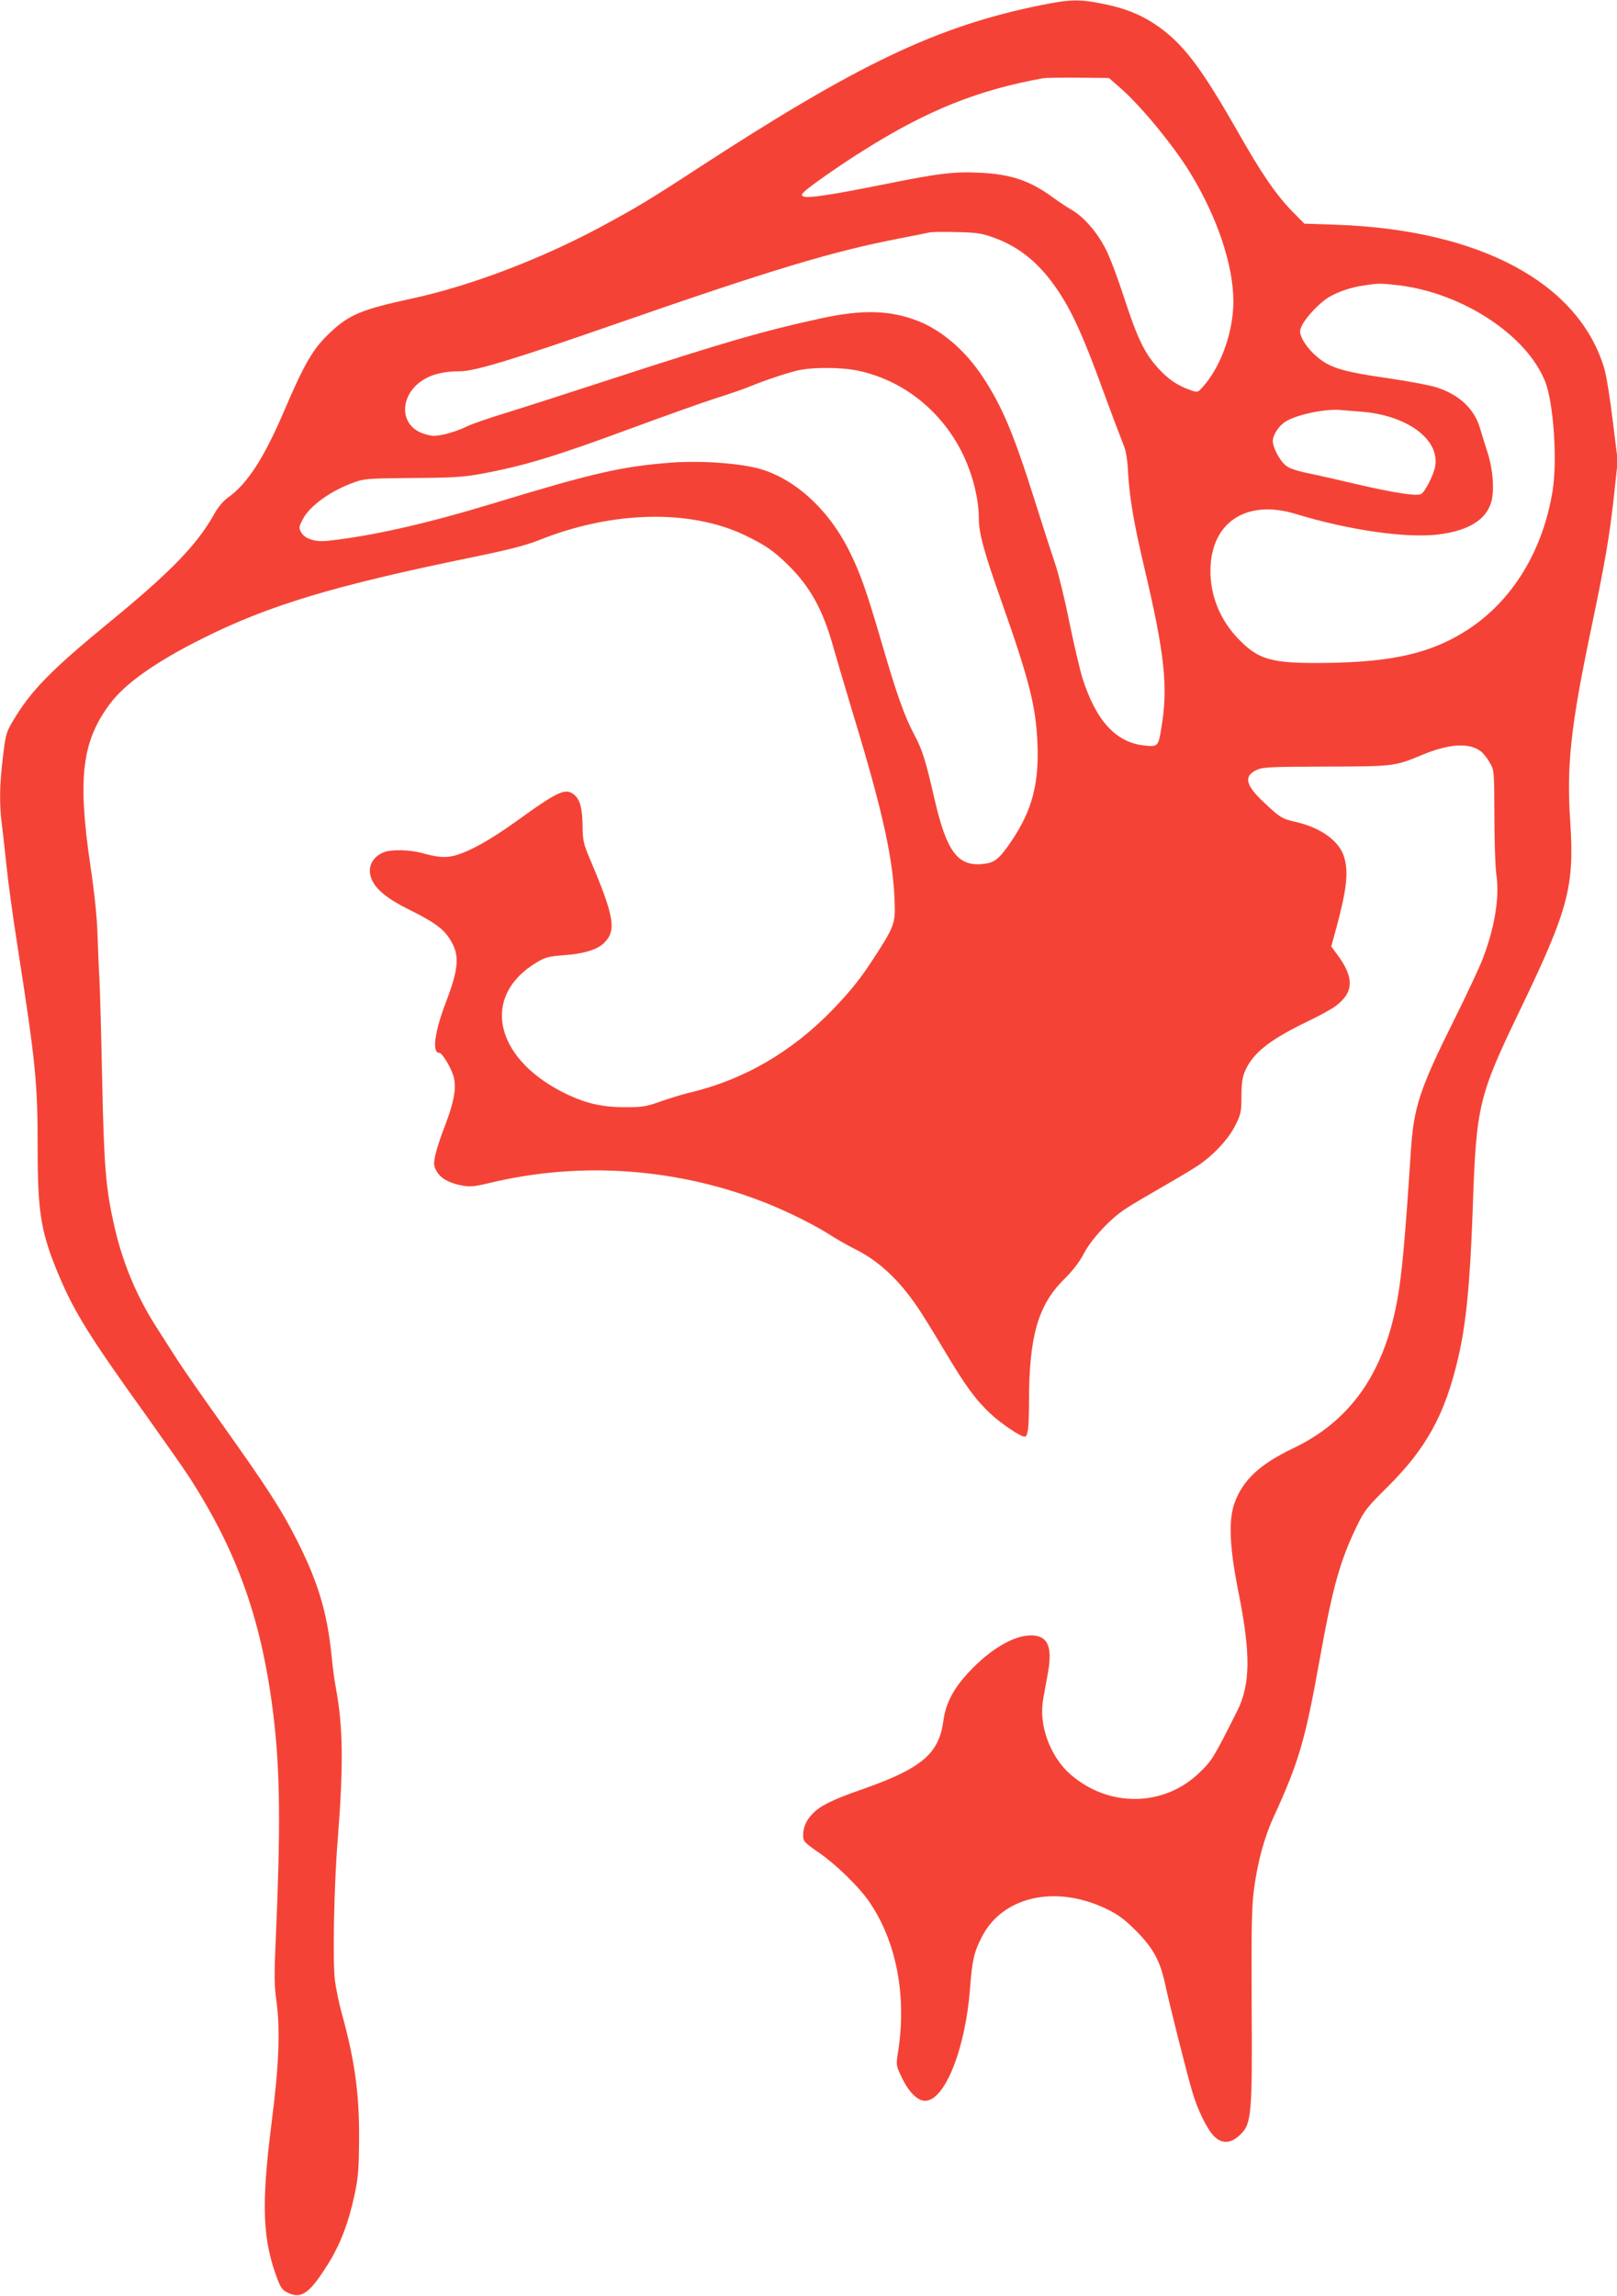 <?xml version="1.0" standalone="no"?>
<!DOCTYPE svg PUBLIC "-//W3C//DTD SVG 20010904//EN"
 "http://www.w3.org/TR/2001/REC-SVG-20010904/DTD/svg10.dtd">
<svg version="1.0" xmlns="http://www.w3.org/2000/svg"
 width="902pt" height="1280pt" viewBox="0 0 902 1280"
 preserveAspectRatio="xMidYMid meet">
<g transform="translate(0,1280) scale(0.1,-0.1)"
fill="#f44336" stroke="none">
<path d="M5800 12770 c-576 -118 -1013 -326 -1910 -910 -279 -182 -339 -217
-548 -330 -332 -177 -719 -324 -1042 -394 -281 -61 -349 -89 -453 -185 -99
-92 -144 -167 -262 -442 -112 -262 -204 -404 -309 -480 -30 -21 -59 -55 -81
-95 -96 -171 -240 -320 -575 -595 -333 -273 -445 -386 -547 -557 -39 -66 -42
-77 -57 -205 -19 -158 -20 -259 -6 -371 6 -45 17 -148 26 -231 8 -82 35 -280
60 -440 104 -667 114 -769 114 -1141 0 -360 19 -470 121 -711 85 -201 173
-342 483 -773 104 -146 213 -301 242 -346 276 -428 412 -820 474 -1369 32
-293 35 -589 9 -1190 -10 -214 -9 -277 2 -355 23 -160 16 -359 -26 -685 -59
-465 -51 -656 36 -881 17 -42 27 -55 59 -69 73 -33 118 0 219 161 67 105 116
233 148 384 21 98 25 144 26 310 2 250 -23 438 -94 695 -17 60 -35 148 -41
195 -13 106 -5 526 16 785 32 407 30 624 -9 836 -9 46 -20 129 -25 183 -23
238 -75 414 -190 641 -90 179 -169 300 -425 660 -106 148 -217 308 -247 355
-30 47 -83 129 -117 183 -112 176 -188 359 -235 568 -46 205 -56 327 -66 804
-5 248 -12 500 -15 560 -4 61 -8 173 -11 250 -2 90 -16 229 -40 390 -72 490
-47 692 110 902 86 114 255 233 517 364 368 184 733 294 1489 449 219 45 309
68 388 99 407 163 841 173 1147 27 114 -55 161 -87 242 -167 121 -119 192
-247 248 -445 20 -71 72 -246 115 -389 168 -552 226 -817 231 -1065 3 -97 -9
-126 -109 -280 -79 -123 -135 -193 -237 -299 -230 -238 -500 -394 -810 -466
-33 -8 -100 -29 -150 -46 -81 -29 -101 -32 -200 -32 -136 0 -229 24 -353 87
-379 197 -445 536 -140 719 50 30 68 35 150 41 115 8 189 31 228 69 70 69 57
146 -79 467 -36 84 -40 105 -41 175 -1 105 -13 155 -46 183 -47 41 -89 23
-321 -145 -151 -108 -263 -170 -346 -193 -51 -14 -100 -10 -187 15 -63 17
-166 20 -207 4 -68 -26 -97 -87 -70 -151 24 -58 90 -111 210 -170 139 -69 190
-106 227 -165 55 -86 50 -159 -20 -344 -66 -171 -82 -289 -40 -289 17 0 69
-87 81 -135 16 -63 1 -142 -51 -277 -22 -56 -45 -127 -52 -159 -10 -50 -9 -60
8 -90 23 -39 68 -65 142 -79 44 -8 69 -6 155 15 513 123 1058 82 1552 -117
117 -47 269 -123 353 -178 33 -21 93 -55 133 -75 131 -65 245 -172 347 -323
22 -31 88 -138 147 -237 121 -202 172 -273 257 -354 56 -54 169 -131 194 -131
18 0 24 50 24 204 1 357 51 530 195 673 48 47 86 96 111 144 43 82 149 196
235 251 30 20 120 73 200 119 79 45 171 100 204 122 87 59 170 149 207 225 30
60 33 74 33 161 1 78 5 106 23 146 44 96 138 170 342 268 63 30 134 69 158 86
103 76 108 157 15 284 l-37 50 29 106 c58 216 68 310 43 392 -26 89 -128 163
-265 195 -80 18 -92 25 -178 106 -107 99 -119 149 -48 184 35 17 67 19 388 20
385 1 384 1 545 68 144 59 255 66 319 18 14 -10 37 -39 51 -63 25 -44 25 -46
26 -299 0 -140 5 -287 11 -326 19 -125 -9 -296 -77 -472 -17 -45 -88 -196
-157 -335 -195 -391 -227 -490 -243 -735 -32 -491 -50 -690 -76 -832 -75 -408
-262 -674 -583 -826 -182 -87 -277 -175 -323 -300 -37 -99 -30 -250 22 -509
67 -337 65 -507 -8 -653 -130 -259 -141 -278 -211 -345 -199 -193 -509 -196
-722 -8 -112 99 -176 275 -150 416 5 28 16 93 26 145 28 152 -1 214 -99 212
-94 -2 -224 -79 -338 -201 -89 -94 -133 -177 -146 -277 -25 -183 -122 -264
-452 -380 -165 -57 -235 -92 -277 -136 -37 -38 -53 -76 -53 -123 0 -31 7 -38
89 -95 92 -63 223 -190 279 -272 154 -224 212 -531 160 -848 -10 -63 -9 -68
21 -130 38 -82 89 -133 131 -133 110 0 225 288 251 626 12 159 22 203 67 290
116 224 410 290 692 155 68 -33 101 -57 166 -122 96 -96 136 -169 164 -301 22
-105 120 -494 151 -598 28 -98 83 -209 120 -246 45 -46 95 -43 147 7 63 60 68
108 64 725 -2 421 0 540 12 636 21 161 58 297 113 416 138 301 174 424 253
865 74 412 114 555 208 750 42 87 57 106 172 220 216 214 320 403 393 715 45
191 67 413 82 830 20 585 31 630 267 1120 268 557 301 682 277 1047 -21 309 3
531 116 1068 79 380 101 505 127 736 l22 205 -28 225 c-15 125 -36 256 -48
293 -144 476 -695 770 -1493 798 l-179 6 -68 69 c-88 90 -172 211 -303 443
-196 343 -292 473 -424 573 -96 72 -193 114 -330 141 -131 27 -185 25 -351 -9z
m449 -460 c114 -99 297 -321 391 -475 150 -245 240 -514 240 -715 0 -172 -70
-366 -172 -479 -27 -30 -28 -30 -70 -15 -71 25 -124 61 -181 125 -73 81 -114
166 -188 394 -34 105 -79 225 -102 268 -47 92 -121 177 -186 215 -25 14 -73
46 -106 70 -129 95 -237 131 -410 139 -146 7 -227 -3 -545 -67 -279 -56 -411
-76 -436 -66 -15 6 -15 8 -1 24 23 26 208 155 335 234 354 223 639 337 1002
402 14 2 102 4 196 3 l170 -2 63 -55z m-711 -833 c149 -52 264 -147 366 -301
78 -117 140 -253 249 -553 52 -142 104 -278 114 -303 14 -31 22 -80 26 -160 8
-135 32 -278 88 -515 117 -495 136 -675 97 -905 -16 -100 -19 -104 -90 -97
-162 15 -275 137 -352 383 -13 45 -46 184 -72 310 -25 126 -60 267 -76 314
-16 47 -67 204 -113 350 -120 381 -184 533 -292 697 -95 145 -224 257 -356
311 -158 63 -313 68 -547 17 -322 -70 -550 -136 -1190 -345 -234 -76 -495
-160 -580 -186 -85 -26 -175 -57 -200 -69 -60 -30 -146 -55 -189 -55 -20 0
-55 9 -78 20 -115 52 -110 206 10 287 54 36 121 53 214 53 80 0 299 66 845
256 895 311 1227 411 1598 483 85 17 164 32 175 35 11 3 79 4 150 2 109 -2
142 -7 203 -29z m2267 -268 c356 -44 713 -279 815 -538 46 -119 68 -436 41
-606 -54 -336 -225 -616 -477 -778 -199 -128 -412 -178 -784 -183 -311 -4
-381 16 -500 142 -103 111 -156 255 -147 401 15 250 209 368 473 288 298 -91
620 -137 797 -115 169 21 268 82 296 183 18 64 9 182 -22 277 -13 41 -32 101
-41 132 -31 107 -114 186 -239 227 -35 12 -155 35 -266 51 -277 40 -341 61
-420 135 -27 25 -56 63 -66 85 -17 38 -17 43 -2 76 23 47 100 128 151 158 53
31 126 55 196 65 80 12 95 12 195 0z m-3032 -473 c253 -49 471 -217 592 -456
58 -115 95 -258 95 -368 0 -84 27 -184 129 -472 153 -434 189 -577 198 -780
10 -227 -29 -375 -140 -542 -76 -113 -99 -130 -175 -136 -131 -9 -192 74 -258
358 -51 222 -69 280 -113 362 -55 102 -100 230 -180 505 -85 290 -119 390
-179 512 -121 249 -327 431 -540 476 -129 27 -319 37 -466 25 -271 -21 -434
-59 -986 -227 -369 -112 -671 -181 -920 -208 -71 -8 -129 10 -150 47 -14 26
-13 31 9 73 40 76 156 159 287 206 54 20 81 22 324 24 223 1 284 5 383 23 243
45 414 97 852 259 171 63 373 135 450 160 77 24 163 54 190 65 96 40 242 88
296 97 84 14 220 12 302 -3z m2817 -231 c257 -19 441 -153 416 -304 -7 -45
-56 -142 -78 -155 -23 -14 -152 6 -363 55 -93 22 -215 50 -270 61 -74 16 -107
28 -128 47 -32 30 -67 98 -67 132 0 34 34 86 72 109 63 39 221 72 308 64 19
-2 69 -6 110 -9z"/>
</g>
</svg>
